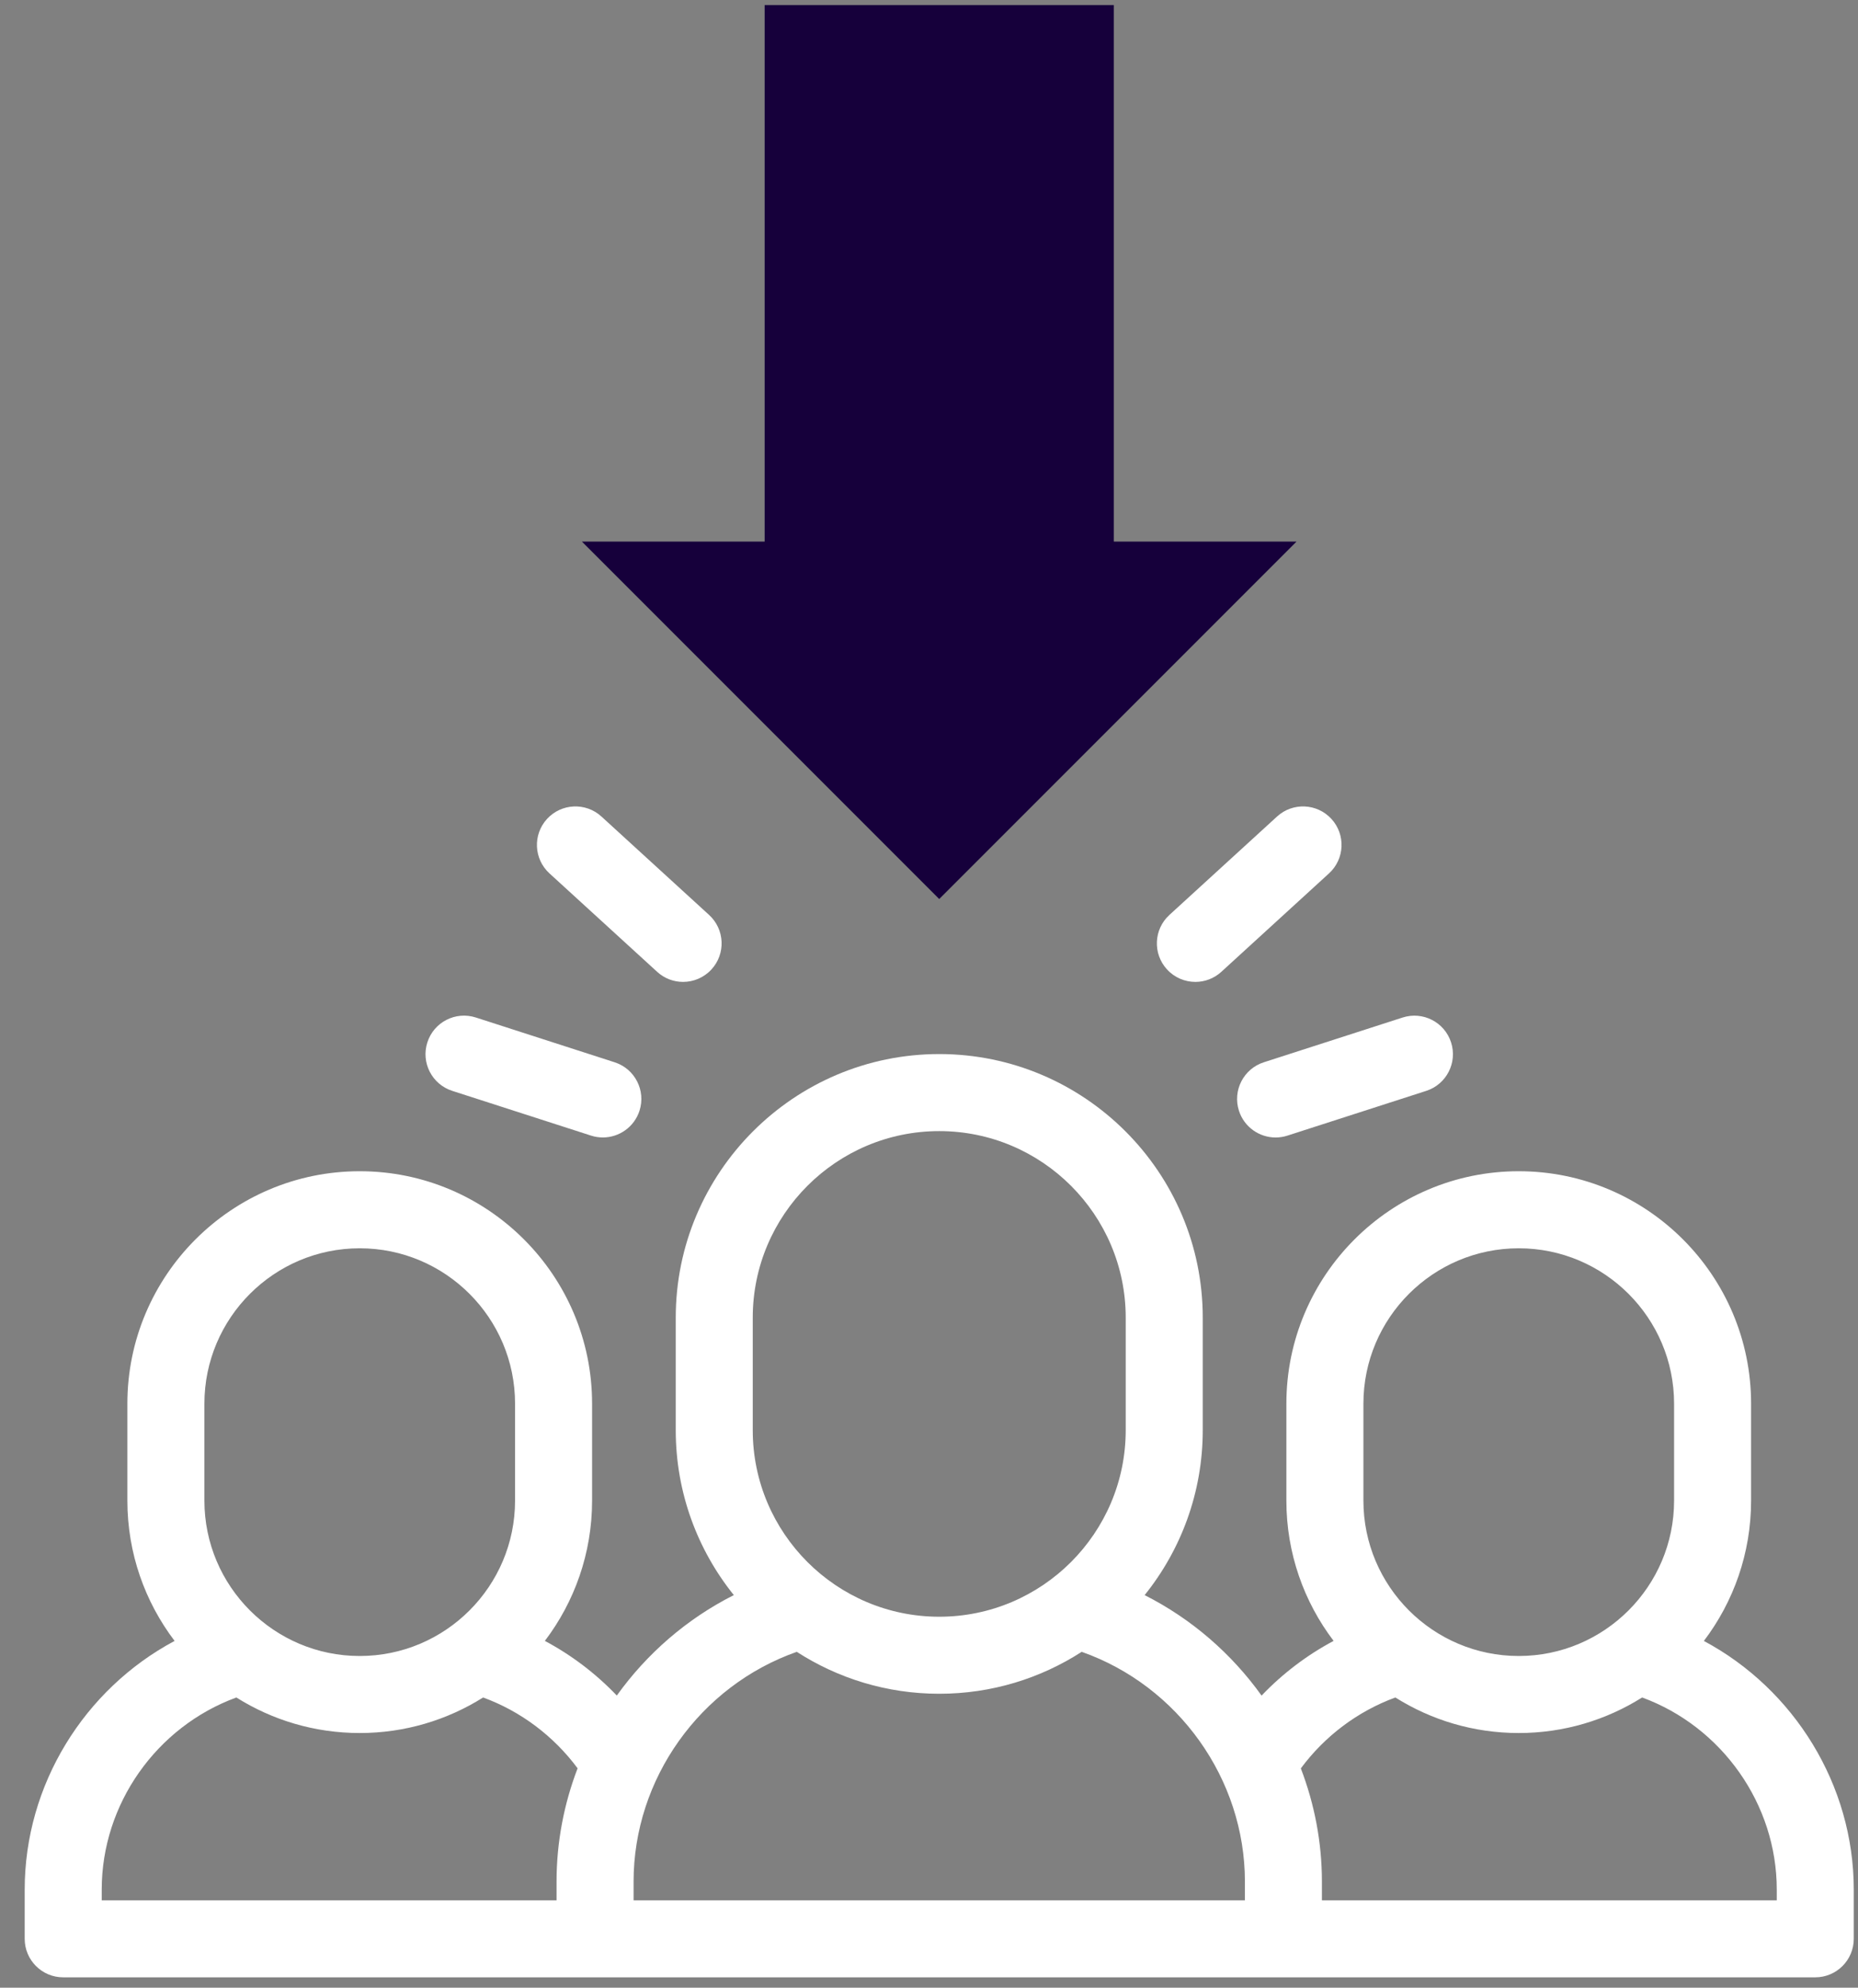 <svg width="72" height="77" viewBox="0 0 72 77" fill="none" xmlns="http://www.w3.org/2000/svg">
<rect x="0" y="0" width="72" height="77" fill="#808080" stroke="none"/>
<path fill-rule="evenodd" clip-rule="evenodd" d="M43.161 20.979V0.196H29.631V20.979H22.549L36.396 34.826L50.243 20.979H43.161Z" fill="#16003B"/>
<path d="M66.027 63.567C67.175 62.055 67.857 60.171 67.857 58.131V54.375C67.857 49.41 63.818 45.371 58.853 45.371C53.889 45.371 49.849 49.41 49.849 54.375V58.131C49.849 60.17 50.531 62.054 51.679 63.565C50.644 64.116 49.701 64.832 48.888 65.684C47.724 64.059 46.174 62.71 44.356 61.792C45.764 60.041 46.608 57.818 46.608 55.402V51.043C46.608 45.413 42.027 40.832 36.397 40.832C30.766 40.832 26.186 45.413 26.186 51.043V55.402C26.186 57.818 27.029 60.041 28.437 61.791C26.616 62.709 25.067 64.057 23.902 65.682C23.09 64.831 22.148 64.116 21.114 63.565C22.262 62.054 22.944 60.17 22.944 58.13V54.375C22.944 49.41 18.905 45.371 13.94 45.371C8.975 45.371 4.936 49.41 4.936 54.375V58.13C4.936 60.171 5.618 62.054 6.766 63.566C3.264 65.435 0.957 69.141 0.957 73.197V75.106C0.957 75.93 1.625 76.598 2.449 76.598H70.344C71.168 76.598 71.836 75.93 71.836 75.106V73.197C71.836 69.15 69.527 65.437 66.027 63.567ZM52.834 54.375C52.834 51.056 55.534 48.356 58.853 48.356C62.172 48.356 64.873 51.056 64.873 54.375V58.131C64.873 61.45 62.172 64.15 58.853 64.15C55.534 64.15 52.834 61.45 52.834 58.131V54.375ZM29.17 51.043C29.17 47.059 32.412 43.817 36.397 43.817C40.381 43.817 43.623 47.059 43.623 51.043V55.403C43.623 59.387 40.381 62.629 36.397 62.629C32.412 62.629 29.17 59.387 29.17 55.403V51.043ZM7.921 54.375C7.921 51.056 10.621 48.356 13.94 48.356C17.259 48.356 19.959 51.056 19.959 54.375V58.131C19.959 61.45 17.259 64.15 13.94 64.15C10.621 64.15 7.921 61.45 7.921 58.131V54.375ZM21.567 73.614H3.942V73.197C3.942 69.884 6.064 66.891 9.159 65.757C10.545 66.629 12.185 67.134 13.94 67.134C15.695 67.134 17.335 66.629 18.722 65.757C20.176 66.29 21.453 67.248 22.383 68.501C21.854 69.88 21.567 71.364 21.567 72.891V73.614ZM48.242 73.614H24.552V72.891C24.552 68.904 27.13 65.307 30.876 63.989C32.469 65.016 34.364 65.613 36.397 65.613C38.429 65.613 40.325 65.016 41.917 63.989C45.66 65.307 48.242 68.912 48.242 72.891V73.614ZM50.409 68.504C51.34 67.248 52.617 66.29 54.072 65.757C55.458 66.629 57.098 67.134 58.853 67.134C60.609 67.134 62.248 66.629 63.635 65.757C66.727 66.891 68.852 69.89 68.852 73.197V73.614H51.226V72.891C51.226 71.366 50.938 69.883 50.409 68.504Z" fill="white"/>
<path d="M21.292 33.833L25.465 37.646C25.751 37.908 26.111 38.037 26.471 38.037C26.875 38.037 27.278 37.873 27.573 37.551C28.129 36.943 28.086 35.999 27.478 35.443L23.306 31.63C22.697 31.074 21.753 31.117 21.197 31.725C20.641 32.333 20.684 33.277 21.292 33.833Z" fill="white"/>
<path d="M17.523 42.257L22.903 43.991C23.055 44.04 23.209 44.063 23.361 44.063C23.991 44.063 24.577 43.661 24.781 43.029C25.034 42.244 24.603 41.403 23.819 41.151L18.439 39.416C17.654 39.163 16.813 39.594 16.561 40.379C16.308 41.163 16.739 42.004 17.523 42.257Z" fill="white"/>
<path d="M46.323 38.037C46.682 38.037 47.043 37.908 47.329 37.646L51.501 33.833C52.11 33.277 52.152 32.333 51.596 31.725C51.04 31.117 50.096 31.074 49.488 31.63L45.316 35.443C44.707 35.999 44.665 36.943 45.221 37.551C45.515 37.873 45.918 38.037 46.323 38.037Z" fill="white"/>
<path d="M48.011 43.029C48.215 43.662 48.8 44.064 49.431 44.064C49.583 44.064 49.737 44.041 49.889 43.992L55.269 42.258C56.053 42.005 56.484 41.164 56.231 40.38C55.978 39.595 55.137 39.164 54.353 39.417L48.973 41.151C48.189 41.404 47.758 42.245 48.011 43.029Z" fill="white"/>
</svg>
